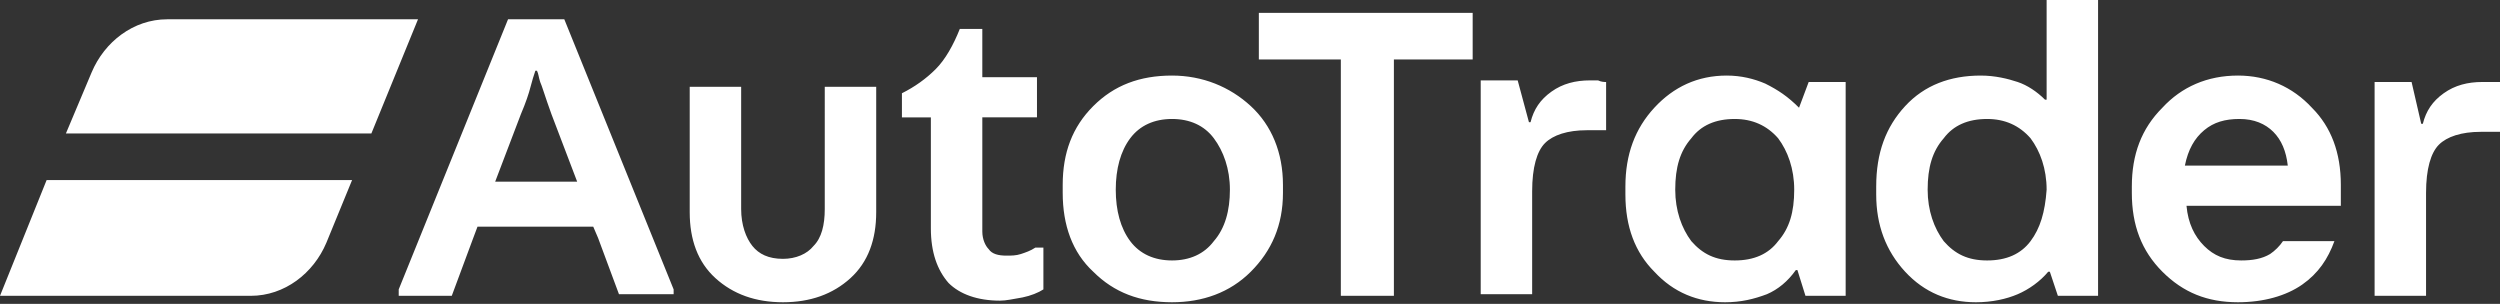    <svg class="" xmlns="http://www.w3.org/2000/svg" xml:space="preserve" id="Layer_1" x="0" y="0" style="enable-background:new 0 0 155.5 18.9" version="1.1" viewBox="0 0 155.5 18.9"><rect x="0" y="0" width="155.5" height="18.9" fill="#333333" stroke="none"/><path d="M111.9 6.7c-.7-.7-1.3-1.1-2.1-1.5-.7-.3-1.5-.5-2.4-.5-1.8 0-3.3.7-4.5 2-1.2 1.3-1.8 2.9-1.8 4.9v.5c0 2 .6 3.6 1.8 4.8 1.2 1.3 2.7 1.9 4.4 1.9 1 0 1.8-.2 2.6-.5.7-.3 1.3-.8 1.8-1.5h.1l.5 1.6h2.5V5.1h-2.3l-.6 1.6zm-1.3 8.3c-.6.8-1.5 1.2-2.7 1.2-1.2 0-2-.4-2.7-1.2-.6-.8-1-1.9-1-3.2 0-1.4.3-2.4 1-3.2.6-.8 1.5-1.2 2.7-1.2 1.1 0 2 .4 2.7 1.2.6.8 1 1.9 1 3.2 0 1.4-.3 2.4-1 3.2zM127.2 6.2c-.5-.5-1.1-.9-1.7-1.1-.6-.2-1.4-.4-2.3-.4-1.9 0-3.5.6-4.7 1.9-1.2 1.3-1.8 2.9-1.8 5v.5c0 1.9.6 3.5 1.8 4.8 1.2 1.3 2.7 1.9 4.4 1.9 1 0 1.9-.2 2.6-.5.7-.3 1.4-.8 1.9-1.4h.1l.5 1.5h2.5V0h-3.2v6.2zm-.9 8.8c-.6.8-1.5 1.2-2.7 1.2-1.2 0-2-.4-2.7-1.2-.6-.8-1-1.9-1-3.2 0-1.4.3-2.4 1-3.2.6-.8 1.5-1.2 2.7-1.2 1.1 0 2 .4 2.7 1.2.6.8 1 1.9 1 3.2-.1 1.4-.4 2.4-1 3.2zM51.3 13c0 1-.2 1.8-.7 2.3-.4.5-1.1.8-1.9.8-.9 0-1.5-.3-1.9-.8-.4-.5-.7-1.3-.7-2.3V5.4h-3.2v7.8c0 1.7.5 3.1 1.6 4.1 1.1 1 2.5 1.5 4.2 1.5 1.7 0 3.1-.5 4.2-1.5s1.6-2.4 1.6-4.1V5.4h-3.2V13zM63.5 15.8c-.3.1-.6.1-.9.1-.5 0-.9-.1-1.1-.4-.2-.2-.4-.6-.4-1.1V7.3h3.4V4.8h-3.4v-3h-1.4c-.4 1-.9 1.9-1.5 2.5-.6.6-1.3 1.1-2.1 1.5v1.5h1.8v6.9c0 1.5.4 2.6 1.1 3.4.7.7 1.8 1.1 3.2 1.1.4 0 .8-.1 1.4-.2.5-.1 1-.3 1.3-.5v-2.6h-.5c-.3.2-.6.3-.9.4zM72.9 4.7c-2 0-3.6.6-4.9 1.9-1.3 1.3-1.9 2.9-1.9 4.9v.5c0 2 .6 3.7 1.9 4.9 1.3 1.3 2.9 1.9 4.9 1.9 1.9 0 3.6-.6 4.9-1.9 1.3-1.3 2-2.9 2-4.9v-.5c0-2-.7-3.7-2-4.9-1.3-1.2-3-1.9-4.9-1.9zM75.5 15c-.6.8-1.5 1.2-2.6 1.2s-2-.4-2.6-1.2c-.6-.8-.9-1.9-.9-3.2 0-1.3.3-2.4.9-3.2.6-.8 1.5-1.2 2.6-1.2s2 .4 2.6 1.2c.6.8 1 1.9 1 3.2 0 1.3-.3 2.4-1 3.2zM78.3 3.7h5.1v14.7h3.3V3.7h4.9V.8H78.3zM98.9 5c-.9 0-1.7.2-2.4.7-.7.5-1.1 1.1-1.3 1.9h-.1L94.4 5h-2.3v13.3h3.2v-6.4c0-1.5.3-2.5.8-3s1.4-.8 2.6-.8h1.2v-3c-.1 0-.3 0-.5-.1h-.5zM139.2 4.7c-1.9 0-3.5.7-4.7 2-1.3 1.3-1.9 2.9-1.9 4.9v.4c0 2 .6 3.6 1.9 4.9 1.3 1.3 2.8 1.9 4.7 1.9 1.6 0 3-.4 4-1.1 1-.7 1.6-1.6 2-2.7H142c-.2.3-.5.6-.8.8-.5.3-1.1.4-1.8.4-1 0-1.7-.3-2.3-.9-.6-.6-1-1.4-1.1-2.5h9.6V11.5c0-2-.6-3.6-1.8-4.8-1.2-1.3-2.8-2-4.6-2zm-3.3 5.6c.2-1 .6-1.7 1.2-2.2.6-.5 1.3-.7 2.2-.7.9 0 1.6.3 2.1.8s.8 1.2.9 2.1h-6.4zM155 5.1h-.6c-.9 0-1.7.2-2.4.7-.7.5-1.1 1.1-1.3 1.9h-.1l-.6-2.6h-2.3v13.3h3.2V12c0-1.5.3-2.5.8-3s1.4-.8 2.6-.8h1.2V5.1h-.5zM31.6 1.2 24.8 18v.4h3.3l1.3-3.5.3-.8h7.2l.3.7 1.3 3.5h3.4V18L35.1 1.2h-3.5zm-.8 10.1 1.6-4.2c.3-.7.5-1.3.6-1.7.1-.4.2-.7.3-1h.1c.1.2.1.4.2.7.1.2.3.9.7 2l1.6 4.2h-5.1zM0 18.4h15.6c2.1 0 3.9-1.4 4.7-3.3l1.6-3.9h-19L0 18.4zM26 1.2H10.4c-2.1 0-3.9 1.4-4.7 3.3L4.1 8.3h19L26 1.2z" fill="#ffffff"/></svg>